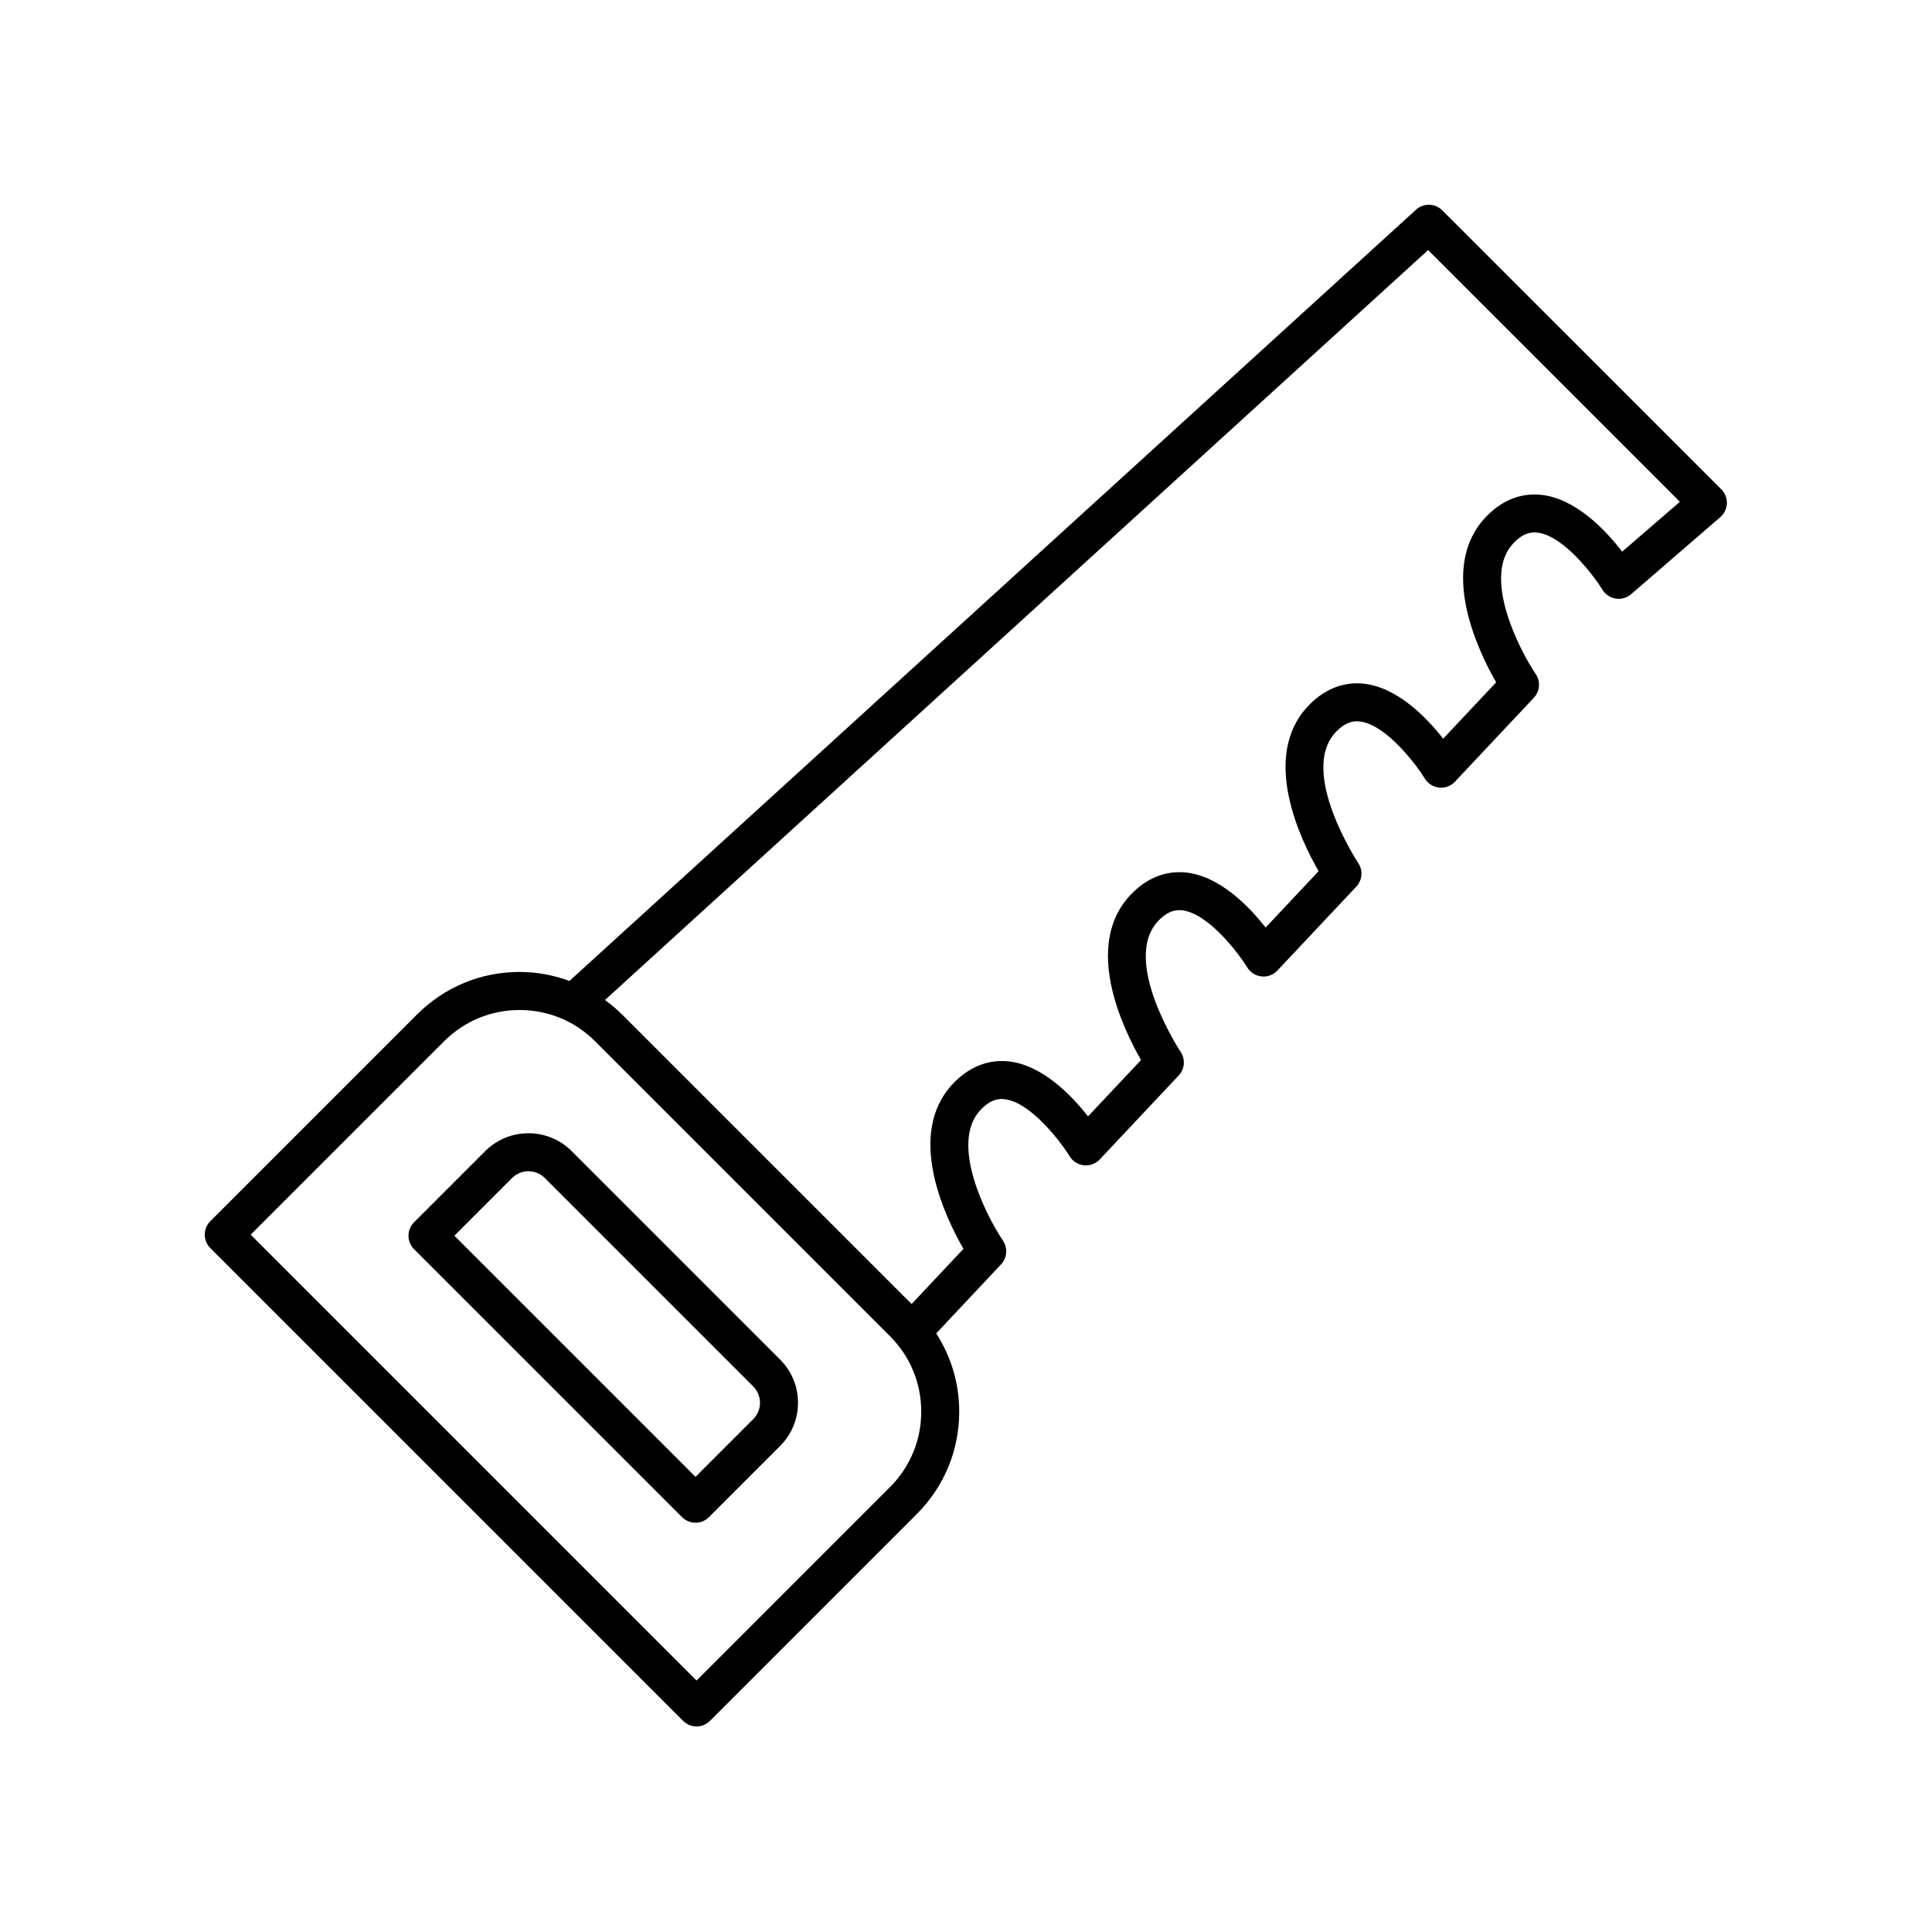<?xml version="1.0" encoding="UTF-8"?>
<!-- Uploaded to: ICON Repo, www.iconrepo.com, Generator: ICON Repo Mixer Tools -->
<svg fill="#000000" width="800px" height="800px" version="1.1" viewBox="144 144 512 512" xmlns="http://www.w3.org/2000/svg">
 <g>
  <path d="m526.21 199.74c-1.902-1.902-4.965-1.977-6.953-0.164l-224.34 204.38c-4.184-1.535-8.637-2.379-13.23-2.379-10.25 0-19.891 3.996-27.141 11.246l-54.809 54.809c-1.969 1.969-1.969 5.156 0 7.125l125.29 125.29c0.945 0.945 2.227 1.477 3.562 1.477s2.617-0.531 3.562-1.477l54.809-54.812c7.25-7.246 11.246-16.887 11.246-27.141 0-7.473-2.144-14.602-6.102-20.734l17.195-18.293c1.609-1.711 1.82-4.316 0.508-6.266-4.469-6.648-14.254-25.836-5.973-34.645 2.699-2.875 4.894-3.012 6.305-2.867 6.988 0.715 15.066 11.449 17.344 15.152 0.82 1.336 2.223 2.215 3.785 2.375 1.551 0.156 3.109-0.414 4.184-1.559l20.914-22.242c1.613-1.715 1.824-4.32 0.504-6.269-0.16-0.238-15.836-24.148-5.969-34.641 2.699-2.875 4.891-3.008 6.305-2.867 6.988 0.715 15.066 11.449 17.344 15.152 0.82 1.336 2.223 2.215 3.785 2.375 1.555 0.176 3.106-0.414 4.184-1.559l20.91-22.242c1.613-1.719 1.824-4.32 0.504-6.269-0.16-0.238-15.832-24.148-5.969-34.641 2.699-2.871 4.906-3.012 6.305-2.867 6.988 0.715 15.062 11.449 17.34 15.152 0.82 1.336 2.223 2.215 3.781 2.375 1.586 0.168 3.109-0.41 4.184-1.559l20.914-22.242c1.609-1.711 1.82-4.316 0.508-6.266-4.469-6.648-14.254-25.836-5.973-34.645 2.695-2.867 4.879-3.019 6.305-2.867 6.988 0.715 15.066 11.445 17.344 15.152 0.773 1.258 2.062 2.117 3.523 2.344 1.465 0.23 2.945-0.195 4.066-1.164l23.637-20.418c1.059-0.914 1.691-2.231 1.742-3.629s-0.48-2.758-1.473-3.746zm-146.37 338.37-51.246 51.25-118.16-118.16 51.246-51.246c5.344-5.344 12.453-8.293 20.016-8.293s14.672 2.945 20.016 8.293l78.133 78.133c5.344 5.344 8.293 12.453 8.293 20.016 0 7.559-2.945 14.668-8.293 20.012zm194.05-247.91c-4.32-5.633-12.273-14.117-21.531-15.074-3.777-0.379-9.371 0.332-14.688 5.984-12.547 13.344-2.047 35.234 2.828 43.715l-14.043 14.938c-4.394-5.621-12.16-13.66-21.152-14.59-3.766-0.375-9.375 0.336-14.688 5.984-12.547 13.344-2.051 35.238 2.828 43.715l-14.043 14.938c-4.398-5.621-12.164-13.664-21.156-14.59-3.769-0.375-9.375 0.336-14.688 5.984-12.547 13.344-2.047 35.238 2.828 43.715l-14.043 14.938c-4.398-5.621-12.164-13.664-21.156-14.59-3.773-0.375-9.375 0.336-14.688 5.984-12.547 13.344-2.047 35.234 2.828 43.715l-13.738 14.613-76.762-76.754c-1.406-1.406-2.93-2.652-4.504-3.809l218.15-198.75 66.719 66.711z"/>
  <path d="m295.5 449.06c-6.316-6.316-16.602-6.316-22.918 0l-18.855 18.855c-0.945 0.945-1.477 2.227-1.477 3.562 0 1.336 0.531 2.617 1.477 3.562l71.027 71.023c0.984 0.984 2.273 1.477 3.562 1.477s2.578-0.492 3.562-1.477l18.855-18.852v-0.004c3.059-3.059 4.746-7.129 4.746-11.457s-1.688-8.398-4.746-11.457zm48.113 71.023v0.004l-15.293 15.293-63.906-63.902 15.293-15.293c2.391-2.391 6.277-2.391 8.668 0l55.234 55.234c1.16 1.16 1.797 2.699 1.797 4.336 0 1.633-0.637 3.172-1.793 4.328z"/>
 </g>
</svg>